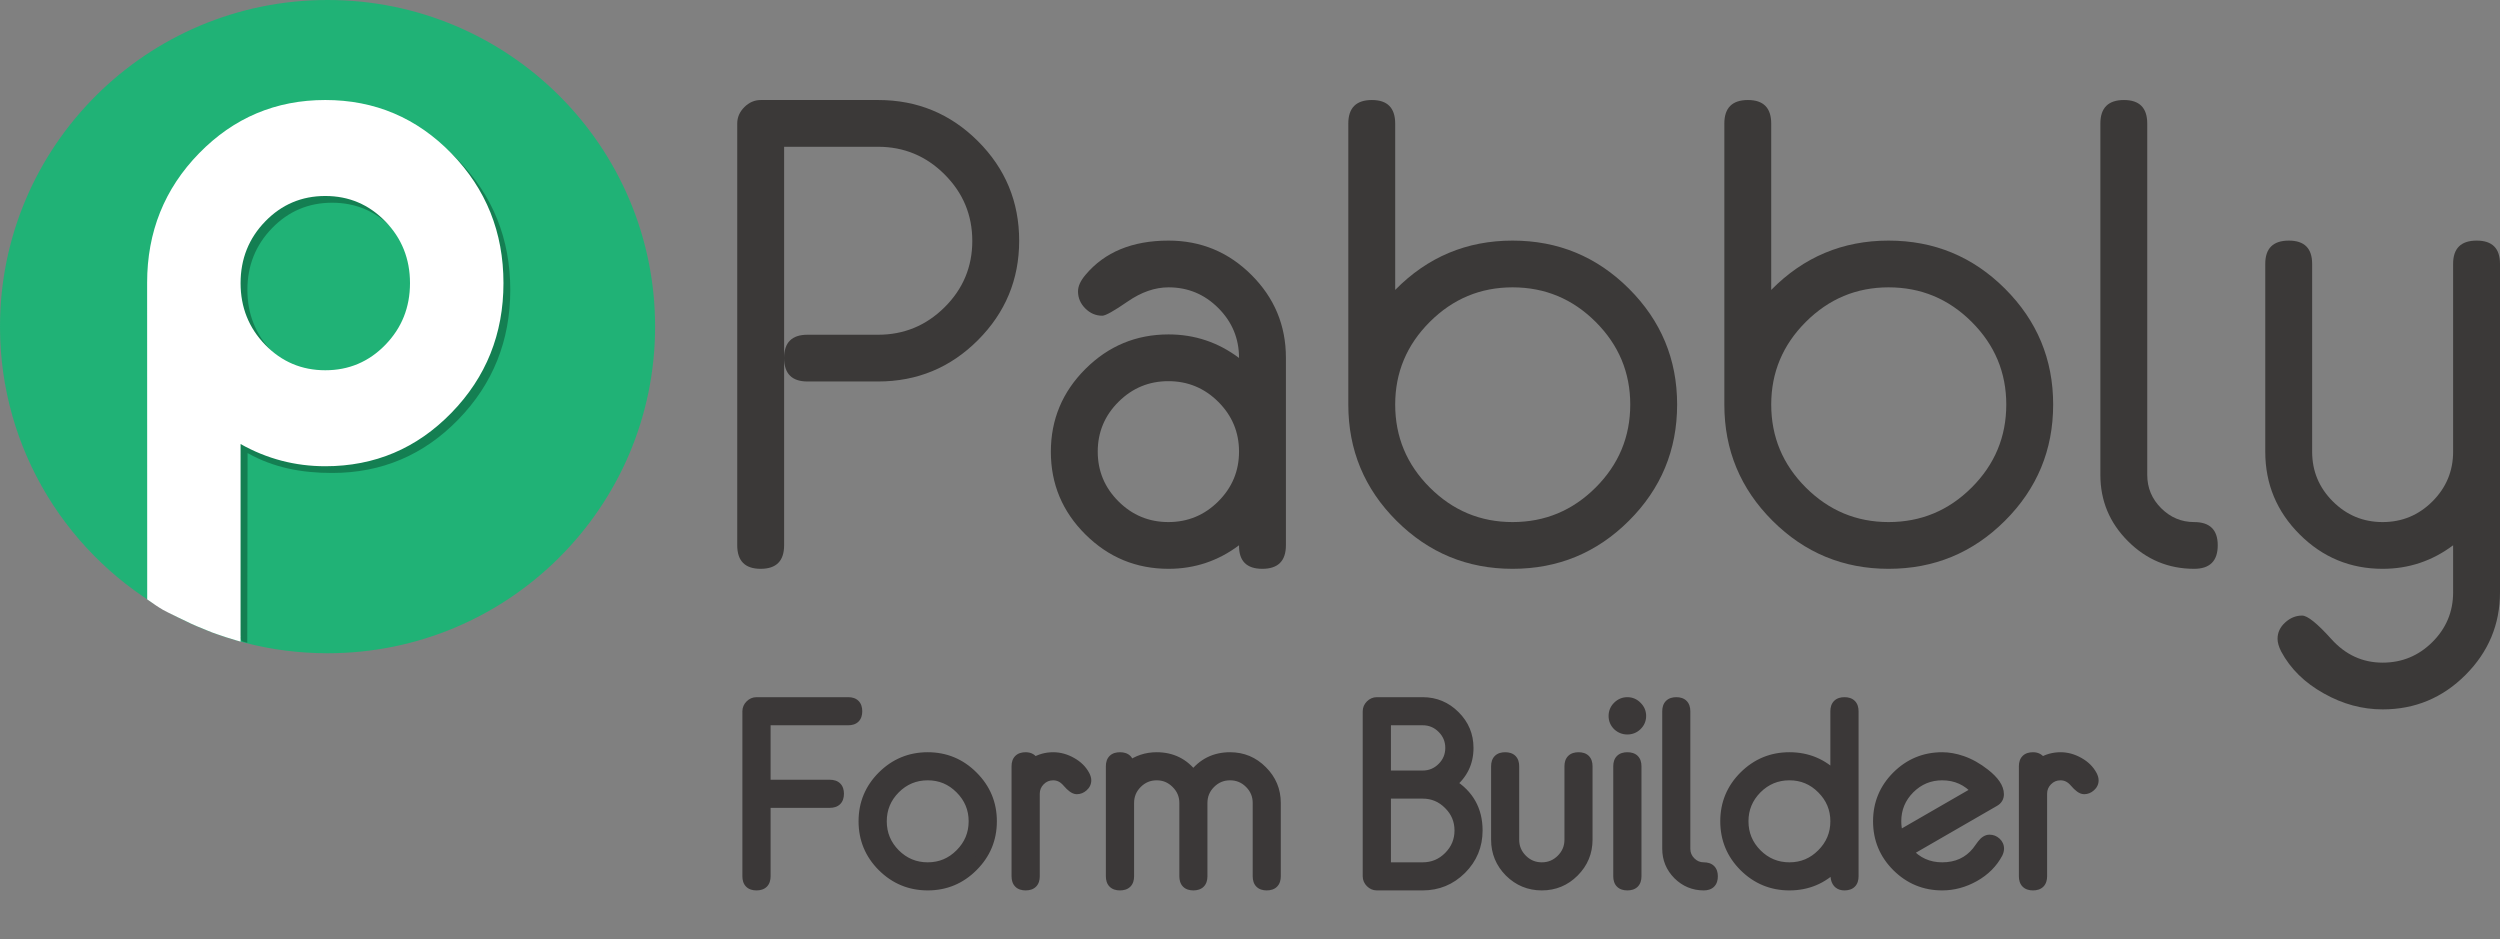 <svg xmlns="http://www.w3.org/2000/svg" width="511" height="192" viewBox="0 0 511 192" fill="none"><rect x="0" y="0" width="511" height="192" fill="#808080" stroke="none"/><path d="M133.903 66.762C133.903 103.635 103.927 133.524 66.952 133.524C55.358 133.524 44.453 130.587 34.945 125.416C14.126 114.095 0 92.074 0 66.762C0 29.891 29.975 0 66.951 0C103.927 0 133.903 29.891 133.903 66.762Z" fill="#20B276"></path><path d="M93.673 85.751C86.589 93.031 77.991 96.674 67.883 96.674C61.713 96.674 55.981 95.632 50.607 92.608L50.542 131.374L50.033 131.237L49.718 131.156L49.346 130.955L49.171 130.638L49.009 130.281L49.188 130.057L31.46 108.979L31.466 59.153C31.466 48.771 35.007 39.953 42.092 32.699C49.176 25.444 57.773 21.817 67.883 21.817C77.991 21.817 86.588 25.457 93.673 32.739C100.757 40.02 104.3 48.855 104.3 59.245C104.3 69.636 100.757 78.471 93.673 85.751ZM80.151 46.626C76.787 43.166 72.698 41.437 67.883 41.437C63.066 41.437 58.977 43.166 55.614 46.626C52.251 50.086 50.569 54.291 50.569 59.246C50.569 64.2 52.25 68.406 55.614 71.865C58.977 75.326 63.066 77.056 67.883 77.056C72.698 77.056 76.787 75.326 80.151 71.865C83.514 68.406 85.196 64.2 85.196 59.246C85.196 54.291 83.514 50.085 80.151 46.626Z" fill="#147F52"></path><path d="M92.28 84.375C85.195 91.656 76.599 95.298 66.49 95.298C60.32 95.298 54.55 93.785 49.176 90.76L49.171 131.145C49.171 131.145 47.863 130.786 46.161 130.238C45.741 130.103 45.318 129.958 44.873 129.802C44.662 129.727 44.559 129.683 44.342 129.621C43.785 129.461 43.079 129.152 42.535 128.941C40.708 128.231 39.227 127.555 39.191 127.538C39.155 127.521 33.923 125.033 33.333 124.665C32.805 124.336 32.335 124.078 31.932 123.789C31.803 123.698 31.705 123.632 31.583 123.548C30.625 122.891 30.089 122.514 30.089 122.514L30.073 57.778C30.073 47.395 33.615 38.578 40.7 31.324C47.784 24.068 56.38 20.442 66.49 20.442C76.599 20.442 85.196 24.082 92.28 31.363C99.364 38.644 102.908 47.48 102.908 57.87C102.907 68.259 99.364 77.094 92.28 84.375ZM78.758 45.249C75.394 41.789 71.305 40.06 66.489 40.06C61.673 40.06 57.584 41.789 54.221 45.249C50.857 48.709 49.176 52.915 49.176 57.87C49.176 62.824 50.857 67.029 54.221 70.489C57.584 73.95 61.673 75.68 66.489 75.68C71.304 75.68 75.394 73.95 78.758 70.489C82.121 67.029 83.803 62.824 83.803 57.87C83.803 52.915 82.121 48.709 78.758 45.249Z" fill="white"></path><path d="M150.69 111.452V25.258C150.69 23.984 151.175 22.863 152.145 21.895C153.113 20.928 154.236 20.444 155.515 20.444H179.505C187.479 20.444 194.276 23.249 199.893 28.857C205.51 34.465 208.319 41.25 208.319 49.211C208.319 57.128 205.506 63.901 199.882 69.532C194.256 75.162 187.451 77.976 179.466 77.976H165.038C161.862 77.976 160.273 76.374 160.273 73.166V111.455C160.273 114.663 158.676 116.266 155.482 116.266C152.287 116.266 150.69 114.662 150.69 111.452ZM160.273 73.166C160.273 70.003 161.862 68.421 165.04 68.421H179.472C184.767 68.421 189.303 66.548 193.076 62.801C196.85 59.054 198.737 54.535 198.737 49.244C198.737 43.955 196.85 39.425 193.076 35.655C189.303 31.886 184.767 30.001 179.472 30.001H160.273V73.166Z" fill="#3B3938"></path><path d="M262.84 111.45C262.84 114.661 261.232 116.266 258.016 116.266C254.8 116.266 253.214 114.663 253.258 111.455C248.984 114.663 244.181 116.266 238.851 116.266C232.242 116.266 226.58 113.927 221.866 109.248C217.151 104.569 214.794 98.934 214.794 92.343C214.794 85.753 217.151 80.108 221.866 75.407C226.58 70.706 232.242 68.355 238.851 68.355C244.181 68.355 248.984 69.959 253.258 73.166C253.258 69.195 251.847 65.796 249.029 62.971C246.208 60.146 242.816 58.733 238.851 58.733C236.075 58.733 233.288 59.701 230.491 61.633C227.692 63.567 225.964 64.533 225.303 64.533C223.981 64.533 222.825 64.037 221.833 63.044C220.842 62.052 220.346 60.893 220.346 59.569C220.346 58.511 220.852 57.386 221.866 56.194C225.788 51.517 231.449 49.178 238.851 49.178C245.46 49.178 251.11 51.521 255.803 56.204C260.495 60.887 262.841 66.528 262.841 73.125V111.45H262.84ZM253.258 92.311C253.258 88.348 251.844 84.957 249.018 82.139C246.192 79.321 242.791 77.911 238.818 77.911C234.843 77.911 231.443 79.321 228.617 82.139C225.791 84.957 224.378 88.348 224.378 92.311C224.378 96.274 225.791 99.665 228.617 102.483C231.443 105.301 234.844 106.71 238.818 106.71C242.791 106.71 246.192 105.301 249.018 102.483C251.844 99.665 253.258 96.274 253.258 92.311Z" fill="#3B3938"></path><path d="M342.806 82.689C342.806 91.969 339.524 99.884 332.959 106.438C326.393 112.991 318.463 116.267 309.167 116.267C299.915 116.267 292.006 112.992 285.441 106.441C278.876 99.89 275.594 91.977 275.594 82.7V25.258C275.594 22.05 277.202 20.444 280.419 20.444C283.591 20.444 285.177 22.051 285.177 25.264V59.261C291.786 52.539 299.782 49.178 309.167 49.178C318.463 49.178 326.393 52.454 332.959 59.007C339.524 65.561 342.806 73.454 342.806 82.689ZM333.223 82.689C333.223 76.134 330.865 70.504 326.152 65.795C321.437 61.088 315.776 58.733 309.167 58.733C302.602 58.733 296.963 61.088 292.249 65.795C287.534 70.504 285.177 76.134 285.177 82.689C285.177 89.288 287.534 94.942 292.249 99.65C296.963 104.358 302.602 106.711 309.167 106.711C315.776 106.711 321.437 104.358 326.152 99.65C330.865 94.942 333.223 89.288 333.223 82.689Z" fill="#3B3938"></path><path d="M419.667 82.689C419.667 91.969 416.384 99.884 409.82 106.438C403.254 112.991 395.324 116.267 386.028 116.267C376.776 116.267 368.867 112.992 362.302 106.441C355.737 99.89 352.455 91.977 352.455 82.7V25.258C352.455 22.05 354.063 20.444 357.28 20.444C360.452 20.444 362.037 22.051 362.037 25.264V59.261C368.646 52.539 376.643 49.178 386.027 49.178C395.324 49.178 403.254 52.454 409.82 59.007C416.384 65.561 419.667 73.454 419.667 82.689ZM410.084 82.689C410.084 76.134 407.726 70.504 403.012 65.795C398.298 61.088 392.637 58.733 386.028 58.733C379.462 58.733 373.823 61.088 369.11 65.795C364.395 70.504 362.038 76.134 362.038 82.689C362.038 89.288 364.395 94.942 369.11 99.65C373.823 104.358 379.463 106.711 386.028 106.711C392.637 106.711 398.298 104.358 403.012 99.65C407.727 94.942 410.084 89.288 410.084 82.689Z" fill="#3B3938"></path><path d="M453.306 111.455C453.306 114.663 451.697 116.266 448.482 116.266C443.237 116.266 438.733 114.387 434.966 110.627C431.2 106.869 429.316 102.351 429.316 97.075V25.258C429.316 22.05 430.924 20.444 434.14 20.444C437.313 20.444 438.898 22.05 438.898 25.259V97.082C438.898 99.719 439.845 101.984 441.74 103.875C443.634 105.765 445.881 106.711 448.481 106.711C451.697 106.711 453.306 108.292 453.306 111.455Z" fill="#3B3938"></path><path d="M511 121.061C511 127.612 508.654 133.239 503.961 137.944C499.269 142.646 493.618 145 487.009 145C482.867 145 478.881 143.922 475.048 141.771C471.082 139.573 468.151 136.696 466.258 133.137C465.773 132.17 465.531 131.314 465.531 130.568C465.531 129.292 466.048 128.184 467.084 127.24C468.119 126.294 469.275 125.823 470.554 125.823C471.654 125.823 473.648 127.426 476.535 130.634C479.42 133.84 482.912 135.444 487.01 135.444C490.975 135.444 494.368 134.037 497.187 131.227C500.006 128.414 501.417 125.032 501.417 121.078V111.456C497.143 114.664 492.341 116.267 487.01 116.267C480.401 116.267 474.751 113.925 470.058 109.242C465.365 104.559 463.02 98.918 463.02 92.321V53.929C463.02 50.762 464.627 49.179 467.844 49.179C471.016 49.179 472.602 50.762 472.602 53.929V92.328C472.602 96.287 474.012 99.674 476.832 102.489C479.651 105.305 483.044 106.711 487.009 106.711C490.974 106.711 494.367 105.305 497.187 102.489C500.006 99.674 501.417 96.287 501.417 92.328V53.929C501.417 50.762 503.024 49.179 506.241 49.179C509.413 49.179 510.999 50.761 510.999 53.927V121.061H511Z" fill="#3B3938"></path><path d="M175.245 145.387C175.245 146.626 174.626 147.245 173.387 147.245H156.51V160.381H169.619C170.875 160.381 171.503 161 171.503 162.239C171.503 163.495 170.875 164.123 169.619 164.123H156.51V179.116C156.51 180.372 155.882 181 154.626 181C153.37 181 152.742 180.372 152.742 179.116V145.387C152.742 144.888 152.931 144.449 153.31 144.071C153.688 143.692 154.127 143.503 154.626 143.503H173.387C174.626 143.503 175.245 144.131 175.245 145.387ZM202.76 167.865C202.76 171.495 201.469 174.591 198.889 177.155C196.325 179.718 193.237 181 189.624 181C186.011 181 182.915 179.718 180.334 177.155C177.77 174.591 176.489 171.495 176.489 167.865C176.489 164.252 177.77 161.163 180.334 158.6C182.915 156.037 186.011 154.755 189.624 154.755C193.237 154.755 196.325 156.037 198.889 158.6C201.469 161.163 202.76 164.252 202.76 167.865ZM198.992 167.865C198.992 165.301 198.072 163.099 196.231 161.258C194.407 159.417 192.205 158.497 189.624 158.497C187.044 158.497 184.833 159.417 182.992 161.258C181.168 163.099 180.256 165.301 180.256 167.865C180.256 170.445 181.168 172.656 182.992 174.497C184.833 176.338 187.044 177.258 189.624 177.258C192.205 177.258 194.407 176.338 196.231 174.497C198.072 172.656 198.992 170.445 198.992 167.865ZM222.058 159.503C222.058 160.002 221.852 160.432 221.439 160.794C221.043 161.155 220.596 161.335 220.097 161.335C219.598 161.335 218.944 160.862 218.136 159.916C217.327 158.97 216.372 158.497 215.271 158.497C214.239 158.497 213.353 158.867 212.613 159.606C211.89 160.346 211.529 161.224 211.529 162.239V179.116C211.529 180.372 210.901 181 209.645 181C208.389 181 207.761 180.372 207.761 179.116V156.613C207.761 155.374 208.389 154.755 209.645 154.755C210.488 154.755 211.065 155.116 211.374 155.839C212.561 155.116 213.86 154.755 215.271 154.755C216.561 154.755 217.817 155.099 219.039 155.787C220.278 156.475 221.189 157.378 221.774 158.497C221.964 158.875 222.058 159.211 222.058 159.503ZM260.794 179.116C260.794 180.372 260.166 181 258.91 181C257.671 181 257.052 180.372 257.052 179.116V164.123C257.052 162.574 256.501 161.249 255.4 160.148C254.299 159.047 252.974 158.497 251.426 158.497C249.878 158.497 248.553 159.047 247.452 160.148C246.351 161.249 245.8 162.574 245.8 164.123V179.116C245.8 180.372 245.172 181 243.916 181C242.678 181 242.058 180.372 242.058 179.116V164.123C242.058 162.574 241.499 161.249 240.381 160.148C239.28 159.047 237.964 158.497 236.432 158.497C234.884 158.497 233.559 159.047 232.458 160.148C231.357 161.249 230.807 162.574 230.807 164.123V179.116C230.807 180.372 230.179 181 228.923 181C227.667 181 227.039 180.372 227.039 179.116V156.613C227.039 155.374 227.667 154.755 228.923 154.755C230.179 154.755 230.807 155.374 230.807 156.613C232.458 155.374 234.333 154.755 236.432 154.755C239.546 154.755 242.041 156.002 243.916 158.497C245.791 156.002 248.295 154.755 251.426 154.755C254.007 154.755 256.209 155.675 258.032 157.516C259.873 159.34 260.794 161.542 260.794 164.123V179.116ZM302.042 169.748C302.042 172.862 300.941 175.52 298.739 177.723C296.537 179.908 293.887 181 290.79 181H281.423C280.924 181 280.485 180.811 280.107 180.432C279.728 180.054 279.539 179.615 279.539 179.116V145.387C279.539 144.888 279.728 144.449 280.107 144.071C280.485 143.692 280.924 143.503 281.423 143.503H290.79C293.371 143.503 295.582 144.424 297.423 146.265C299.264 148.088 300.184 150.29 300.184 152.871C300.184 155.847 299.014 158.282 296.674 160.174C300.253 162.376 302.042 165.568 302.042 169.748ZM296.416 152.871C296.416 151.323 295.866 149.998 294.765 148.897C293.664 147.796 292.339 147.245 290.79 147.245H283.307V158.497H290.79C292.339 158.497 293.664 157.946 294.765 156.845C295.866 155.744 296.416 154.419 296.416 152.871ZM298.3 169.748C298.3 167.684 297.56 165.92 296.081 164.458C294.618 162.978 292.855 162.239 290.79 162.239H283.307V177.258H290.79C292.855 177.258 294.618 176.527 296.081 175.065C297.56 173.585 298.3 171.813 298.3 169.748ZM324.516 171.632C324.516 174.213 323.596 176.424 321.755 178.265C319.931 180.088 317.729 181 315.148 181C312.568 181 310.357 180.088 308.516 178.265C306.692 176.424 305.781 174.213 305.781 171.632V156.613C305.781 155.374 306.409 154.755 307.664 154.755C308.903 154.755 309.523 155.374 309.523 156.613V171.632C309.523 173.181 310.073 174.505 311.174 175.606C312.275 176.708 313.6 177.258 315.148 177.258C316.697 177.258 318.021 176.708 319.123 175.606C320.224 174.505 320.774 173.181 320.774 171.632V156.613C320.774 155.374 321.402 154.755 322.658 154.755C323.897 154.755 324.516 155.374 324.516 156.613V171.632ZM335.472 146.342C335.472 147.116 335.188 147.778 334.621 148.329C334.07 148.862 333.408 149.129 332.634 149.129C331.859 149.129 331.188 148.862 330.621 148.329C330.07 147.778 329.795 147.116 329.795 146.342C329.795 145.568 330.07 144.905 330.621 144.355C331.188 143.787 331.859 143.503 332.634 143.503C333.408 143.503 334.07 143.787 334.621 144.355C335.188 144.905 335.472 145.568 335.472 146.342ZM334.517 156.613V179.116C334.517 180.372 333.89 181 332.634 181C331.378 181 330.75 180.372 330.75 179.116V156.613C330.75 155.374 331.378 154.755 332.634 154.755C333.89 154.755 334.517 155.374 334.517 156.613ZM350.129 179.116C350.129 180.372 349.501 181 348.245 181C346.198 181 344.434 180.269 342.955 178.806C341.492 177.327 340.761 175.555 340.761 173.49V145.387C340.761 144.131 341.389 143.503 342.645 143.503C343.884 143.503 344.503 144.131 344.503 145.387V173.49C344.503 174.523 344.873 175.409 345.613 176.148C346.352 176.888 347.23 177.258 348.245 177.258C349.501 177.258 350.129 177.877 350.129 179.116ZM378.892 179.116C378.892 180.372 378.265 181 377.009 181C376.045 181 375.452 180.535 375.228 179.606C375.142 179.245 375.108 178.394 375.125 177.052C372.561 179.684 369.439 181 365.757 181C362.144 181 359.047 179.718 356.467 177.155C353.903 174.591 352.622 171.495 352.622 167.865C352.622 164.252 353.903 161.163 356.467 158.6C359.047 156.037 362.144 154.755 365.757 154.755C369.439 154.755 372.561 156.062 375.125 158.677V145.387C375.125 144.131 375.753 143.503 377.009 143.503C378.265 143.503 378.892 144.131 378.892 145.387V179.116ZM375.125 167.865C375.125 165.301 374.204 163.099 372.363 161.258C370.54 159.417 368.338 158.497 365.757 158.497C363.176 158.497 360.966 159.417 359.125 161.258C357.301 163.099 356.389 165.301 356.389 167.865C356.389 170.445 357.301 172.656 359.125 174.497C360.966 176.338 363.176 177.258 365.757 177.258C368.338 177.258 370.54 176.338 372.363 174.497C374.204 172.656 375.125 170.445 375.125 167.865ZM408.626 173.465C408.626 173.757 408.54 174.084 408.368 174.445C407.319 176.424 405.727 178.015 403.594 179.219C401.478 180.406 399.276 181 396.987 181C393.375 181 390.278 179.718 387.697 177.155C385.134 174.591 383.852 171.495 383.852 167.865C383.852 164.252 385.134 161.163 387.697 158.6C390.278 156.037 393.375 154.755 396.987 154.755C398.278 154.755 399.628 154.996 401.039 155.477C402.639 156.028 404.205 156.905 405.736 158.11C407.646 159.606 408.6 161.017 408.6 162.342C408.6 163.013 408.291 163.52 407.671 163.865L389.968 174.084C391.826 176.2 394.166 177.258 396.987 177.258C399.947 177.258 402.304 176.183 404.058 174.032C404.282 173.705 404.635 173.224 405.117 172.587C405.615 171.933 406.132 171.606 406.665 171.606C407.181 171.606 407.637 171.787 408.033 172.148C408.428 172.51 408.626 172.948 408.626 173.465ZM404.007 161.671C402.132 159.555 399.792 158.497 396.987 158.497C394.407 158.497 392.196 159.417 390.355 161.258C388.532 163.099 387.62 165.301 387.62 167.865C387.62 168.897 387.775 169.895 388.084 170.858L404.007 161.671ZM427.957 159.503C427.957 160.002 427.75 160.432 427.337 160.794C426.942 161.155 426.494 161.335 425.995 161.335C425.496 161.335 424.843 160.862 424.034 159.916C423.225 158.97 422.271 158.497 421.17 158.497C420.137 158.497 419.251 158.867 418.512 159.606C417.789 160.346 417.428 161.224 417.428 162.239V179.116C417.428 180.372 416.8 181 415.544 181C414.288 181 413.66 180.372 413.66 179.116V156.613C413.66 155.374 414.288 154.755 415.544 154.755C416.387 154.755 416.963 155.116 417.273 155.839C418.46 155.116 419.759 154.755 421.17 154.755C422.46 154.755 423.716 155.099 424.937 155.787C426.176 156.475 427.088 157.378 427.673 158.497C427.862 158.875 427.957 159.211 427.957 159.503Z" fill="#3B3838"></path><path d="M156.51 147.245V146.245H155.51V147.245H156.51ZM156.51 160.381H155.51V161.381H156.51V160.381ZM156.51 164.123V163.123H155.51V164.123H156.51ZM174.245 145.387C174.245 145.852 174.13 146.018 174.074 146.074C174.018 146.13 173.852 146.245 173.387 146.245V148.245C174.161 148.245 174.924 148.051 175.488 147.488C176.051 146.924 176.245 146.161 176.245 145.387H174.245ZM173.387 146.245H156.51V148.245H173.387V146.245ZM155.51 147.245V160.381H157.51V147.245H155.51ZM156.51 161.381H169.619V159.381H156.51V161.381ZM169.619 161.381C170.097 161.381 170.27 161.498 170.33 161.557C170.387 161.614 170.503 161.777 170.503 162.239H172.503C172.503 161.462 172.305 160.696 171.734 160.133C171.166 159.573 170.398 159.381 169.619 159.381V161.381ZM170.503 162.239C170.503 162.713 170.385 162.884 170.325 162.945C170.265 163.005 170.093 163.123 169.619 163.123V165.123C170.401 165.123 171.172 164.926 171.739 164.359C172.307 163.791 172.503 163.021 172.503 162.239H170.503ZM169.619 163.123H156.51V165.123H169.619V163.123ZM155.51 164.123V179.116H157.51V164.123H155.51ZM155.51 179.116C155.51 179.59 155.392 179.762 155.332 179.822C155.271 179.882 155.1 180 154.626 180V182C155.408 182 156.178 181.804 156.746 181.236C157.313 180.668 157.51 179.898 157.51 179.116H155.51ZM154.626 180C154.152 180 153.98 179.882 153.92 179.822C153.86 179.762 153.742 179.59 153.742 179.116H151.742C151.742 179.898 151.938 180.668 152.506 181.236C153.073 181.804 153.844 182 154.626 182V180ZM153.742 179.116V145.387H151.742V179.116H153.742ZM153.742 145.387C153.742 145.174 153.811 144.984 154.017 144.778L152.603 143.364C152.052 143.915 151.742 144.602 151.742 145.387H153.742ZM154.017 144.778C154.223 144.572 154.413 144.503 154.626 144.503V142.503C153.841 142.503 153.153 142.813 152.603 143.364L154.017 144.778ZM154.626 144.503H173.387V142.503H154.626V144.503ZM173.387 144.503C173.849 144.503 174.012 144.619 174.069 144.676C174.128 144.736 174.245 144.91 174.245 145.387H176.245C176.245 144.608 176.053 143.84 175.493 143.272C174.93 142.701 174.164 142.503 173.387 142.503V144.503ZM198.889 177.155L198.184 176.445L198.182 176.448L198.889 177.155ZM180.334 177.155L179.627 177.862L179.629 177.864L180.334 177.155ZM180.334 158.6L179.629 157.891L179.627 157.893L180.334 158.6ZM198.889 158.6L198.182 159.307L198.184 159.309L198.889 158.6ZM196.231 161.258L195.52 161.962L195.524 161.965L196.231 161.258ZM182.992 161.258L182.285 160.551L182.282 160.554L182.992 161.258ZM182.992 174.497L182.282 175.201L182.285 175.204L182.992 174.497ZM196.231 174.497L195.524 173.79L195.52 173.793L196.231 174.497ZM201.76 167.865C201.76 171.228 200.576 174.069 198.184 176.445L199.593 177.864C202.363 175.114 203.76 171.762 203.76 167.865H201.76ZM198.182 176.448C195.805 178.824 192.971 180 189.624 180V182C193.503 182 196.846 180.612 199.596 177.862L198.182 176.448ZM189.624 180C186.277 180 183.433 178.824 181.039 176.445L179.629 177.864C182.396 180.612 185.745 182 189.624 182V180ZM181.041 176.448C178.665 174.072 177.489 171.23 177.489 167.865H175.489C175.489 171.759 176.876 175.111 179.627 177.862L181.041 176.448ZM177.489 167.865C177.489 164.518 178.664 161.684 181.041 159.307L179.627 157.893C176.877 160.643 175.489 163.985 175.489 167.865H177.489ZM181.039 159.309C183.433 156.931 186.277 155.755 189.624 155.755V153.755C185.745 153.755 182.396 155.142 179.629 157.891L181.039 159.309ZM189.624 155.755C192.971 155.755 195.805 156.93 198.182 159.307L199.596 157.893C196.846 155.143 193.503 153.755 189.624 153.755V155.755ZM198.184 159.309C200.577 161.687 201.76 164.52 201.76 167.865H203.76C203.76 163.983 202.362 160.64 199.593 157.891L198.184 159.309ZM199.992 167.865C199.992 165.031 198.963 162.576 196.938 160.551L195.524 161.965C197.18 163.622 197.992 165.571 197.992 167.865H199.992ZM196.941 160.554C194.93 158.525 192.473 157.497 189.624 157.497V159.497C191.937 159.497 193.884 160.31 195.52 161.962L196.941 160.554ZM189.624 157.497C186.776 157.497 184.311 158.524 182.285 160.551L183.699 161.965C185.354 160.31 187.311 159.497 189.624 159.497V157.497ZM182.282 160.554C180.275 162.58 179.256 165.034 179.256 167.865H181.256C181.256 165.568 182.062 163.618 183.702 161.962L182.282 160.554ZM179.256 167.865C179.256 170.71 180.273 173.173 182.282 175.201L183.702 173.793C182.063 172.139 181.256 170.18 181.256 167.865H179.256ZM182.285 175.204C184.311 177.23 186.776 178.258 189.624 178.258V176.258C187.311 176.258 185.354 175.445 183.699 173.79L182.285 175.204ZM189.624 178.258C192.473 178.258 194.93 177.23 196.941 175.201L195.52 173.793C193.884 175.445 191.937 176.258 189.624 176.258V178.258ZM196.938 175.204C198.964 173.177 199.992 170.713 199.992 167.865H197.992C197.992 170.177 197.179 172.134 195.524 173.79L196.938 175.204ZM221.439 160.794L220.78 160.041L220.772 160.048L220.765 160.055L221.439 160.794ZM212.613 159.606L211.906 158.899L211.898 158.908L212.613 159.606ZM211.374 155.839L210.455 156.233L210.909 157.292L211.894 156.693L211.374 155.839ZM219.039 155.787L218.548 156.658L218.553 156.661L219.039 155.787ZM221.774 158.497L222.669 158.05L222.665 158.041L222.66 158.033L221.774 158.497ZM221.058 159.503C221.058 159.683 221.001 159.848 220.78 160.041L222.097 161.546C222.703 161.016 223.058 160.321 223.058 159.503H221.058ZM220.765 160.055C220.538 160.262 220.327 160.335 220.097 160.335V162.335C220.865 162.335 221.548 162.048 222.113 161.532L220.765 160.055ZM220.097 160.335C220.152 160.335 220.072 160.354 219.819 160.171C219.581 159.998 219.273 159.708 218.896 159.266L217.375 160.566C217.807 161.07 218.23 161.49 218.646 161.791C219.047 162.081 219.543 162.335 220.097 162.335V160.335ZM218.896 159.266C217.925 158.13 216.705 157.497 215.271 157.497V159.497C216.04 159.497 216.729 159.809 217.375 160.566L218.896 159.266ZM215.271 157.497C213.97 157.497 212.83 157.975 211.906 158.899L213.32 160.314C213.875 159.758 214.508 159.497 215.271 159.497V157.497ZM211.898 158.908C210.996 159.83 210.529 160.957 210.529 162.239H212.529C212.529 161.49 212.785 160.862 213.328 160.305L211.898 158.908ZM210.529 162.239V179.116H212.529V162.239H210.529ZM210.529 179.116C210.529 179.59 210.411 179.762 210.351 179.822C210.291 179.882 210.119 180 209.645 180V182C210.427 182 211.198 181.804 211.765 181.236C212.333 180.668 212.529 179.898 212.529 179.116H210.529ZM209.645 180C209.172 180 209 179.882 208.94 179.822C208.879 179.762 208.761 179.59 208.761 179.116H206.761C206.761 179.898 206.958 180.668 207.525 181.236C208.093 181.804 208.863 182 209.645 182V180ZM208.761 179.116V156.613H206.761V179.116H208.761ZM208.761 156.613C208.761 156.151 208.877 155.988 208.935 155.931C208.994 155.872 209.168 155.755 209.645 155.755V153.755C208.867 153.755 208.098 153.947 207.53 154.507C206.96 155.07 206.761 155.836 206.761 156.613H208.761ZM209.645 155.755C209.924 155.755 210.084 155.814 210.179 155.873C210.269 155.929 210.368 156.028 210.455 156.233L212.294 155.445C212.071 154.926 211.727 154.483 211.241 154.179C210.759 153.877 210.21 153.755 209.645 153.755V155.755ZM211.894 156.693C212.922 156.067 214.041 155.755 215.271 155.755V153.755C213.68 153.755 212.201 154.165 210.854 154.985L211.894 156.693ZM215.271 155.755C216.375 155.755 217.463 156.047 218.548 156.658L219.53 154.916C218.172 154.151 216.748 153.755 215.271 153.755V155.755ZM218.553 156.661C219.643 157.267 220.405 158.036 220.888 158.96L222.66 158.033C221.974 156.721 220.912 155.684 219.525 154.913L218.553 156.661ZM220.88 158.944C221.029 159.241 221.058 159.42 221.058 159.503H223.058C223.058 159.002 222.899 158.509 222.669 158.05L220.88 158.944ZM255.4 160.148L256.107 159.441L256.107 159.441L255.4 160.148ZM240.381 160.148L239.674 160.856L239.679 160.861L240.381 160.148ZM232.458 160.148L233.165 160.855L233.165 160.855L232.458 160.148ZM230.807 156.613H229.807V158.613L231.407 157.413L230.807 156.613ZM243.916 158.497L243.117 159.098L243.916 160.161L244.716 159.098L243.916 158.497ZM258.032 157.516L257.322 158.22L257.329 158.227L258.032 157.516ZM259.794 179.116C259.794 179.59 259.676 179.762 259.616 179.822C259.555 179.882 259.384 180 258.91 180V182C259.692 182 260.462 181.804 261.03 181.236C261.597 180.668 261.794 179.898 261.794 179.116H259.794ZM258.91 180C258.448 180 258.285 179.884 258.228 179.827C258.169 179.767 258.052 179.593 258.052 179.116H256.052C256.052 179.895 256.244 180.663 256.804 181.231C257.367 181.802 258.133 182 258.91 182V180ZM258.052 179.116V164.123H256.052V179.116H258.052ZM258.052 164.123C258.052 162.307 257.395 160.729 256.107 159.441L254.693 160.855C255.608 161.77 256.052 162.841 256.052 164.123H258.052ZM256.107 159.441C254.82 158.154 253.241 157.497 251.426 157.497V159.497C252.707 159.497 253.778 159.941 254.693 160.855L256.107 159.441ZM251.426 157.497C249.611 157.497 248.032 158.154 246.745 159.441L248.159 160.855C249.074 159.941 250.144 159.497 251.426 159.497V157.497ZM246.745 159.441C245.457 160.729 244.8 162.307 244.8 164.123H246.8C246.8 162.841 247.244 161.77 248.159 160.855L246.745 159.441ZM244.8 164.123V179.116H246.8V164.123H244.8ZM244.8 179.116C244.8 179.59 244.682 179.762 244.622 179.822C244.562 179.882 244.39 180 243.916 180V182C244.698 182 245.469 181.804 246.036 181.236C246.604 180.668 246.8 179.898 246.8 179.116H244.8ZM243.916 180C243.455 180 243.291 179.884 243.235 179.827C243.176 179.767 243.058 179.593 243.058 179.116H241.058C241.058 179.895 241.25 180.663 241.811 181.231C242.374 181.802 243.139 182 243.916 182V180ZM243.058 179.116V164.123H241.058V179.116H243.058ZM243.058 164.123C243.058 162.302 242.389 160.722 241.082 159.436L239.679 160.861C240.609 161.777 241.058 162.846 241.058 164.123H243.058ZM241.088 159.441C239.803 158.156 238.234 157.497 236.432 157.497V159.497C237.693 159.497 238.757 159.938 239.674 160.855L241.088 159.441ZM236.432 157.497C234.617 157.497 233.038 158.154 231.751 159.441L233.165 160.855C234.08 159.941 235.151 159.497 236.432 159.497V157.497ZM231.751 159.441C230.464 160.729 229.807 162.307 229.807 164.123H231.807C231.807 162.841 232.251 161.77 233.165 160.855L231.751 159.441ZM229.807 164.123V179.116H231.807V164.123H229.807ZM229.807 179.116C229.807 179.59 229.689 179.762 229.628 179.822C229.568 179.882 229.396 180 228.923 180V182C229.705 182 230.475 181.804 231.043 181.236C231.61 180.668 231.807 179.898 231.807 179.116H229.807ZM228.923 180C228.449 180 228.277 179.882 228.217 179.822C228.157 179.762 228.039 179.59 228.039 179.116H226.039C226.039 179.898 226.235 180.668 226.803 181.236C227.37 181.804 228.141 182 228.923 182V180ZM228.039 179.116V156.613H226.039V179.116H228.039ZM228.039 156.613C228.039 156.151 228.155 155.988 228.212 155.931C228.272 155.872 228.445 155.755 228.923 155.755V153.755C228.144 153.755 227.376 153.947 226.808 154.507C226.237 155.07 226.039 155.836 226.039 156.613H228.039ZM228.923 155.755C229.4 155.755 229.574 155.872 229.633 155.931C229.691 155.988 229.807 156.151 229.807 156.613H231.807C231.807 155.836 231.608 155.07 231.038 154.507C230.47 153.947 229.701 153.755 228.923 153.755V155.755ZM231.407 157.413C232.882 156.306 234.546 155.755 236.432 155.755V153.755C234.121 153.755 232.034 154.442 230.207 155.813L231.407 157.413ZM236.432 155.755C239.231 155.755 241.43 156.854 243.117 159.098L244.716 157.896C242.652 155.151 239.862 153.755 236.432 153.755V155.755ZM244.716 159.098C246.401 156.855 248.608 155.755 251.426 155.755V153.755C247.982 153.755 245.182 155.149 243.117 157.896L244.716 159.098ZM251.426 155.755C253.738 155.755 255.685 156.568 257.322 158.22L258.743 156.812C256.732 154.783 254.275 153.755 251.426 153.755V155.755ZM257.329 158.227C258.981 159.863 259.794 161.81 259.794 164.123H261.794C261.794 161.274 260.766 158.816 258.736 156.806L257.329 158.227ZM259.794 164.123V179.116H261.794V164.123H259.794ZM298.739 177.723L299.443 178.432L299.446 178.43L298.739 177.723ZM297.423 146.265L296.716 146.972L296.719 146.975L297.423 146.265ZM296.674 160.174L296.045 159.397L294.947 160.285L296.15 161.026L296.674 160.174ZM294.765 148.897L295.472 148.19L295.472 148.19L294.765 148.897ZM283.307 147.245V146.245H282.307V147.245H283.307ZM283.307 158.497H282.307V159.497H283.307V158.497ZM296.081 164.458L295.369 165.161L295.378 165.169L296.081 164.458ZM283.307 162.239V161.239H282.307V162.239H283.307ZM283.307 177.258H282.307V178.258H283.307V177.258ZM296.081 175.065L295.374 174.357L296.081 175.065ZM301.042 169.748C301.042 172.597 300.046 175.001 298.032 177.015L299.446 178.43C301.836 176.04 303.042 173.128 303.042 169.748H301.042ZM298.034 177.013C296.019 179.012 293.623 180 290.79 180V182C294.152 182 297.054 180.803 299.443 178.432L298.034 177.013ZM290.79 180H281.423V182H290.79V180ZM281.423 180C281.21 180 281.02 179.931 280.814 179.725L279.399 181.139C279.95 181.69 280.638 182 281.423 182V180ZM280.814 179.725C280.608 179.519 280.539 179.329 280.539 179.116H278.539C278.539 179.901 278.849 180.588 279.399 181.139L280.814 179.725ZM280.539 179.116V145.387H278.539V179.116H280.539ZM280.539 145.387C280.539 145.174 280.608 144.984 280.814 144.778L279.399 143.364C278.849 143.915 278.539 144.602 278.539 145.387H280.539ZM280.814 144.778C281.02 144.572 281.21 144.503 281.423 144.503V142.503C280.638 142.503 279.95 142.813 279.399 143.364L280.814 144.778ZM281.423 144.503H290.79V142.503H281.423V144.503ZM290.79 144.503C293.103 144.503 295.06 145.316 296.716 146.972L298.13 145.557C296.103 143.531 293.639 142.503 290.79 142.503V144.503ZM296.719 146.975C298.371 148.612 299.184 150.558 299.184 152.871H301.184C301.184 150.022 300.156 147.565 298.126 145.554L296.719 146.975ZM299.184 152.871C299.184 155.542 298.154 157.692 296.045 159.397L297.303 160.952C299.875 158.872 301.184 156.153 301.184 152.871H299.184ZM296.15 161.026C299.435 163.047 301.042 165.917 301.042 169.748H303.042C303.042 165.218 301.071 161.706 297.198 159.323L296.15 161.026ZM297.416 152.871C297.416 151.056 296.759 149.477 295.472 148.19L294.058 149.604C294.972 150.519 295.416 151.589 295.416 152.871H297.416ZM295.472 148.19C294.184 146.902 292.606 146.245 290.79 146.245V148.245C292.072 148.245 293.143 148.689 294.058 149.604L295.472 148.19ZM290.79 146.245H283.307V148.245H290.79V146.245ZM282.307 147.245V158.497H284.307V147.245H282.307ZM283.307 159.497H290.79V157.497H283.307V159.497ZM290.79 159.497C292.606 159.497 294.184 158.84 295.472 157.552L294.058 156.138C293.143 157.053 292.072 157.497 290.79 157.497V159.497ZM295.472 157.552C296.759 156.265 297.416 154.686 297.416 152.871H295.416C295.416 154.152 294.972 155.223 294.058 156.138L295.472 157.552ZM299.3 169.748C299.3 167.414 298.452 165.395 296.784 163.747L295.378 165.169C296.669 166.445 297.3 167.953 297.3 169.748H299.3ZM296.792 163.755C295.143 162.087 293.124 161.239 290.79 161.239V163.239C292.585 163.239 294.093 163.87 295.37 165.161L296.792 163.755ZM290.79 161.239H283.307V163.239H290.79V161.239ZM282.307 162.239V177.258H284.307V162.239H282.307ZM283.307 178.258H290.79V176.258H283.307V178.258ZM290.79 178.258C293.121 178.258 295.138 177.421 296.788 175.772L295.374 174.357C294.098 175.633 292.589 176.258 290.79 176.258V178.258ZM296.788 175.772C298.452 174.107 299.3 172.082 299.3 169.748H297.3C297.3 171.544 296.669 173.063 295.374 174.357L296.788 175.772ZM321.755 178.265L322.462 178.972L322.462 178.972L321.755 178.265ZM308.516 178.265L307.806 178.968L307.812 178.975L308.516 178.265ZM311.174 175.606L310.467 176.314L310.467 176.314L311.174 175.606ZM319.123 175.606L318.415 174.899L318.415 174.899L319.123 175.606ZM323.516 171.632C323.516 173.945 322.703 175.902 321.048 177.557L322.462 178.972C324.488 176.945 325.516 174.481 325.516 171.632H323.516ZM321.048 177.557C319.412 179.193 317.464 180 315.148 180V182C317.994 182 320.451 180.983 322.462 178.972L321.048 177.557ZM315.148 180C312.832 180 310.874 179.193 309.22 177.554L307.812 178.975C309.84 180.983 312.303 182 315.148 182V180ZM309.226 177.561C307.587 175.906 306.781 173.948 306.781 171.632H304.781C304.781 174.478 305.797 176.941 307.806 178.968L309.226 177.561ZM306.781 171.632V156.613H304.781V171.632H306.781ZM306.781 156.613C306.781 156.151 306.896 155.988 306.954 155.931C307.014 155.872 307.187 155.755 307.664 155.755V153.755C306.886 153.755 306.117 153.947 305.549 154.507C304.979 155.07 304.781 155.836 304.781 156.613H306.781ZM307.664 155.755C308.13 155.755 308.295 155.87 308.351 155.926C308.407 155.982 308.523 156.148 308.523 156.613H310.523C310.523 155.839 310.328 155.076 309.765 154.512C309.202 153.949 308.438 153.755 307.664 153.755V155.755ZM308.523 156.613V171.632H310.523V156.613H308.523ZM308.523 171.632C308.523 173.448 309.18 175.026 310.467 176.314L311.881 174.899C310.966 173.985 310.523 172.914 310.523 171.632H308.523ZM310.467 176.314C311.754 177.601 313.333 178.258 315.148 178.258V176.258C313.867 176.258 312.796 175.814 311.881 174.899L310.467 176.314ZM315.148 178.258C316.964 178.258 318.542 177.601 319.83 176.314L318.415 174.899C317.501 175.814 316.43 176.258 315.148 176.258V178.258ZM319.83 176.314C321.117 175.026 321.774 173.448 321.774 171.632H319.774C319.774 172.914 319.33 173.985 318.415 174.899L319.83 176.314ZM321.774 171.632V156.613H319.774V171.632H321.774ZM321.774 156.613C321.774 156.151 321.89 155.988 321.947 155.931C322.007 155.872 322.181 155.755 322.658 155.755V153.755C321.879 153.755 321.111 153.947 320.543 154.507C319.972 155.07 319.774 155.836 319.774 156.613H321.774ZM322.658 155.755C323.123 155.755 323.288 155.87 323.344 155.926C323.4 155.982 323.516 156.148 323.516 156.613H325.516C325.516 155.839 325.322 155.076 324.759 154.512C324.195 153.949 323.431 153.755 322.658 153.755V155.755ZM323.516 156.613V171.632H325.516V156.613H323.516ZM334.621 148.329L335.317 149.047L335.317 149.047L334.621 148.329ZM330.621 148.329L329.914 149.036L329.925 149.047L329.936 149.058L330.621 148.329ZM330.621 144.355L329.914 143.648L329.914 143.648L330.621 144.355ZM334.621 144.355L333.903 145.051L333.914 145.062L333.925 145.073L334.621 144.355ZM334.472 146.342C334.472 146.839 334.303 147.244 333.925 147.611L335.317 149.047C336.074 148.313 336.472 147.393 336.472 146.342H334.472ZM333.925 147.611C333.563 147.961 333.151 148.129 332.634 148.129V150.129C333.665 150.129 334.577 149.763 335.317 149.047L333.925 147.611ZM332.634 148.129C332.116 148.129 331.689 147.961 331.305 147.6L329.936 149.058C330.688 149.764 331.603 150.129 332.634 150.129V148.129ZM331.328 147.622C330.964 147.258 330.795 146.849 330.795 146.342H328.795C328.795 147.383 329.177 148.299 329.914 149.036L331.328 147.622ZM330.795 146.342C330.795 145.835 330.964 145.426 331.328 145.062L329.914 143.648C329.177 144.385 328.795 145.301 328.795 146.342H330.795ZM331.328 145.062C331.716 144.674 332.135 144.503 332.634 144.503V142.503C331.583 142.503 330.661 142.9 329.914 143.648L331.328 145.062ZM332.634 144.503C333.131 144.503 333.536 144.673 333.903 145.051L335.339 143.659C334.604 142.901 333.685 142.503 332.634 142.503V144.503ZM333.925 145.073C334.303 145.439 334.472 145.845 334.472 146.342H336.472C336.472 145.291 336.074 144.371 335.317 143.637L333.925 145.073ZM333.517 156.613V179.116H335.517V156.613H333.517ZM333.517 179.116C333.517 179.59 333.4 179.762 333.339 179.822C333.279 179.882 333.107 180 332.634 180V182C333.416 182 334.186 181.804 334.754 181.236C335.321 180.668 335.517 179.898 335.517 179.116H333.517ZM332.634 180C332.16 180 331.988 179.882 331.928 179.822C331.868 179.762 331.75 179.59 331.75 179.116H329.75C329.75 179.898 329.946 180.668 330.514 181.236C331.081 181.804 331.852 182 332.634 182V180ZM331.75 179.116V156.613H329.75V179.116H331.75ZM331.75 156.613C331.75 156.151 331.866 155.988 331.923 155.931C331.983 155.872 332.156 155.755 332.634 155.755V153.755C331.855 153.755 331.087 153.947 330.519 154.507C329.948 155.07 329.75 155.836 329.75 156.613H331.75ZM332.634 155.755C333.111 155.755 333.284 155.872 333.344 155.931C333.402 155.988 333.517 156.151 333.517 156.613H335.517C335.517 155.836 335.319 155.07 334.749 154.507C334.181 153.947 333.412 153.755 332.634 153.755V155.755ZM342.955 178.806L342.243 179.509L342.252 179.518L342.955 178.806ZM349.129 179.116C349.129 179.59 349.011 179.762 348.951 179.822C348.89 179.882 348.719 180 348.245 180V182C349.027 182 349.797 181.804 350.365 181.236C350.933 180.668 351.129 179.898 351.129 179.116H349.129ZM348.245 180C346.466 180 344.953 179.376 343.658 178.095L342.252 179.518C343.915 181.162 345.93 182 348.245 182V180ZM343.666 178.103C342.387 176.81 341.761 175.289 341.761 173.49H339.761C339.761 175.82 340.598 177.844 342.243 179.509L343.666 178.103ZM341.761 173.49V145.387H339.761V173.49H341.761ZM341.761 145.387C341.761 144.913 341.879 144.742 341.939 144.681C341.999 144.621 342.171 144.503 342.645 144.503V142.503C341.863 142.503 341.093 142.699 340.525 143.267C339.957 143.835 339.761 144.605 339.761 145.387H341.761ZM342.645 144.503C343.107 144.503 343.27 144.619 343.326 144.676C343.386 144.736 343.503 144.91 343.503 145.387H345.503C345.503 144.608 345.311 143.84 344.75 143.272C344.188 142.701 343.422 142.503 342.645 142.503V144.503ZM343.503 145.387V173.49H345.503V145.387H343.503ZM343.503 173.49C343.503 174.792 343.981 175.931 344.906 176.855L346.32 175.441C345.765 174.886 345.503 174.253 345.503 173.49H343.503ZM344.906 176.855C345.826 177.776 346.956 178.258 348.245 178.258V176.258C347.504 176.258 346.878 176 346.32 175.441L344.906 176.855ZM348.245 178.258C348.722 178.258 348.896 178.376 348.956 178.435C349.013 178.491 349.129 178.654 349.129 179.116H351.129C351.129 178.339 350.931 177.573 350.36 177.011C349.792 176.45 349.024 176.258 348.245 176.258V178.258ZM375.228 179.606L374.255 179.838L374.256 179.841L375.228 179.606ZM375.125 177.052L376.125 177.064L376.157 174.559L374.408 176.354L375.125 177.052ZM356.467 177.155L355.76 177.862L355.762 177.864L356.467 177.155ZM356.467 158.6L355.762 157.891L355.76 157.893L356.467 158.6ZM375.125 158.677L374.411 159.377L376.125 161.126V158.677H375.125ZM372.363 161.258L371.653 161.962L371.656 161.965L372.363 161.258ZM359.125 161.258L358.418 160.551L358.414 160.554L359.125 161.258ZM359.125 174.497L358.414 175.201L358.418 175.204L359.125 174.497ZM372.363 174.497L371.656 173.79L371.653 173.793L372.363 174.497ZM377.892 179.116C377.892 179.59 377.775 179.762 377.714 179.822C377.654 179.882 377.482 180 377.009 180V182C377.791 182 378.561 181.804 379.129 181.236C379.696 180.668 379.892 179.898 379.892 179.116H377.892ZM377.009 180C376.687 180 376.534 179.924 376.457 179.864C376.381 179.805 376.274 179.677 376.2 179.372L374.256 179.841C374.406 180.465 374.707 181.034 375.225 181.439C375.741 181.843 376.366 182 377.009 182V180ZM376.201 179.375C376.182 179.297 376.154 179.079 376.137 178.656C376.121 178.255 376.116 177.726 376.125 177.064L374.125 177.039C374.116 177.719 374.12 178.287 374.138 178.737C374.156 179.166 374.188 179.555 374.255 179.838L376.201 179.375ZM374.408 176.354C372.034 178.792 369.17 180 365.757 180V182C369.708 182 373.089 180.575 375.841 177.749L374.408 176.354ZM365.757 180C362.41 180 359.566 178.824 357.171 176.445L355.762 177.864C358.529 180.612 361.878 182 365.757 182V180ZM357.174 176.448C354.798 174.072 353.622 171.23 353.622 167.865H351.622C351.622 171.759 353.008 175.111 355.76 177.862L357.174 176.448ZM353.622 167.865C353.622 164.518 354.797 161.684 357.174 159.307L355.76 157.893C353.009 160.643 351.622 163.985 351.622 167.865H353.622ZM357.171 159.309C359.566 156.931 362.41 155.755 365.757 155.755V153.755C361.878 153.755 358.529 155.142 355.762 157.891L357.171 159.309ZM365.757 155.755C369.172 155.755 372.036 156.955 374.411 159.377L375.839 157.977C373.086 155.169 369.706 153.755 365.757 153.755V155.755ZM376.125 158.677V145.387H374.125V158.677H376.125ZM376.125 145.387C376.125 144.913 376.243 144.742 376.303 144.681C376.363 144.621 376.535 144.503 377.009 144.503V142.503C376.227 142.503 375.456 142.699 374.889 143.267C374.321 143.835 374.125 144.605 374.125 145.387H376.125ZM377.009 144.503C377.482 144.503 377.654 144.621 377.714 144.681C377.775 144.742 377.892 144.913 377.892 145.387H379.892C379.892 144.605 379.696 143.835 379.129 143.267C378.561 142.699 377.791 142.503 377.009 142.503V144.503ZM377.892 145.387V179.116H379.892V145.387H377.892ZM376.125 167.865C376.125 165.031 375.096 162.576 373.071 160.551L371.656 161.965C373.313 163.622 374.125 165.571 374.125 167.865H376.125ZM373.074 160.554C371.063 158.525 368.606 157.497 365.757 157.497V159.497C368.07 159.497 370.016 160.31 371.653 161.962L373.074 160.554ZM365.757 157.497C362.909 157.497 360.444 158.524 358.418 160.551L359.832 161.965C361.487 160.31 363.444 159.497 365.757 159.497V157.497ZM358.414 160.554C356.407 162.58 355.389 165.034 355.389 167.865H357.389C357.389 165.568 358.195 163.618 359.835 161.962L358.414 160.554ZM355.389 167.865C355.389 170.71 356.406 173.173 358.414 175.201L359.835 173.793C358.196 172.139 357.389 170.18 357.389 167.865H355.389ZM358.418 175.204C360.444 177.23 362.909 178.258 365.757 178.258V176.258C363.444 176.258 361.487 175.445 359.832 173.79L358.418 175.204ZM365.757 178.258C368.606 178.258 371.063 177.23 373.074 175.201L371.653 173.793C370.016 175.445 368.07 176.258 365.757 176.258V178.258ZM373.071 175.204C375.097 173.177 376.125 170.713 376.125 167.865H374.125C374.125 170.177 373.312 172.134 371.656 173.79L373.071 175.204ZM408.368 174.445L409.252 174.914L409.262 174.895L409.271 174.875L408.368 174.445ZM403.594 179.219L404.083 180.092L404.086 180.09L403.594 179.219ZM387.697 177.155L386.99 177.862L386.992 177.864L387.697 177.155ZM387.697 158.6L386.992 157.891L386.99 157.893L387.697 158.6ZM401.039 155.477L401.364 154.532L401.362 154.531L401.039 155.477ZM405.736 158.11L405.118 158.896L405.119 158.897L405.736 158.11ZM407.671 163.865L407.186 162.99L407.179 162.994L407.171 162.998L407.671 163.865ZM389.968 174.084L389.468 173.218L388.412 173.827L389.217 174.744L389.968 174.084ZM404.058 174.032L404.833 174.664L404.86 174.632L404.884 174.597L404.058 174.032ZM405.117 172.587L404.322 171.98L404.319 171.984L405.117 172.587ZM408.033 172.148L407.358 172.887L407.358 172.887L408.033 172.148ZM404.007 161.671L404.507 162.537L405.568 161.925L404.755 161.008L404.007 161.671ZM390.355 161.258L389.648 160.551L389.645 160.554L390.355 161.258ZM388.084 170.858L387.132 171.164L387.511 172.343L388.584 171.724L388.084 170.858ZM407.626 173.465C407.626 173.564 407.596 173.742 407.465 174.015L409.271 174.875C409.485 174.426 409.626 173.95 409.626 173.465H407.626ZM407.485 173.977C406.533 175.771 405.086 177.229 403.102 178.349L404.086 180.09C406.369 178.801 408.104 177.077 409.252 174.914L407.485 173.977ZM403.105 178.347C401.129 179.456 399.094 180 396.987 180V182C399.457 182 401.827 181.357 404.083 180.091L403.105 178.347ZM396.987 180C393.641 180 390.797 178.824 388.402 176.445L386.992 177.864C389.759 180.612 393.109 182 396.987 182V180ZM388.404 176.448C386.029 174.072 384.852 171.23 384.852 167.865H382.852C382.852 171.759 384.239 175.111 386.99 177.862L388.404 176.448ZM384.852 167.865C384.852 164.518 386.028 161.684 388.404 159.307L386.99 157.893C384.24 160.643 382.852 163.985 382.852 167.865H384.852ZM388.402 159.309C390.797 156.931 393.641 155.755 396.987 155.755V153.755C393.109 153.755 389.759 155.142 386.992 157.891L388.402 159.309ZM396.987 155.755C398.152 155.755 399.393 155.972 400.716 156.424L401.362 154.531C399.863 154.019 398.403 153.755 396.987 153.755V155.755ZM400.714 156.423C402.193 156.932 403.661 157.75 405.118 158.896L406.354 157.324C404.748 156.06 403.085 155.124 401.364 154.532L400.714 156.423ZM405.119 158.897C406.976 160.352 407.6 161.504 407.6 162.342H409.6C409.6 160.531 408.315 158.861 406.353 157.323L405.119 158.897ZM407.6 162.342C407.6 162.518 407.562 162.628 407.514 162.705C407.466 162.785 407.373 162.886 407.186 162.99L408.157 164.739C408.589 164.499 408.961 164.174 409.222 163.747C409.484 163.317 409.6 162.837 409.6 162.342H407.6ZM407.171 162.998L389.468 173.218L390.468 174.95L408.171 164.731L407.171 162.998ZM389.217 174.744C391.265 177.077 393.879 178.258 396.987 178.258V176.258C394.453 176.258 392.387 175.323 390.72 173.424L389.217 174.744ZM396.987 178.258C400.224 178.258 402.875 177.065 404.833 174.664L403.284 173.4C401.733 175.301 399.669 176.258 396.987 176.258V178.258ZM404.884 174.597C405.093 174.291 405.434 173.824 405.914 173.191L404.319 171.984C403.835 172.623 403.471 173.12 403.233 173.468L404.884 174.597ZM405.911 173.194C406.326 172.651 406.583 172.606 406.665 172.606V170.606C405.68 170.606 404.905 171.216 404.322 171.98L405.911 173.194ZM406.665 172.606C406.921 172.606 407.139 172.687 407.358 172.887L408.707 171.41C408.135 170.887 407.441 170.606 406.665 170.606V172.606ZM407.358 172.887C407.556 173.067 407.626 173.241 407.626 173.465H409.626C409.626 172.655 409.301 171.952 408.707 171.41L407.358 172.887ZM404.755 161.008C402.692 158.679 400.081 157.497 396.987 157.497V159.497C399.503 159.497 401.571 160.43 403.258 162.334L404.755 161.008ZM396.987 157.497C394.139 157.497 391.675 158.524 389.648 160.551L391.062 161.965C392.718 160.31 394.675 159.497 396.987 159.497V157.497ZM389.645 160.554C387.638 162.58 386.62 165.034 386.62 167.865H388.62C388.62 165.568 389.425 163.618 391.066 161.962L389.645 160.554ZM386.62 167.865C386.62 168.999 386.79 170.1 387.132 171.164L389.036 170.552C388.759 169.689 388.62 168.795 388.62 167.865H386.62ZM388.584 171.724L404.507 162.537L403.507 160.805L387.584 169.992L388.584 171.724ZM427.337 160.794L426.679 160.041L426.671 160.048L426.663 160.055L427.337 160.794ZM418.512 159.606L417.804 158.899L417.796 158.908L418.512 159.606ZM417.273 155.839L416.354 156.233L416.808 157.292L417.793 156.693L417.273 155.839ZM424.937 155.787L424.446 156.658L424.452 156.661L424.937 155.787ZM427.673 158.497L428.567 158.05L428.563 158.041L428.559 158.033L427.673 158.497ZM426.957 159.503C426.957 159.683 426.899 159.848 426.679 160.041L427.996 161.546C428.601 161.016 428.957 160.321 428.957 159.503H426.957ZM426.663 160.055C426.437 160.262 426.225 160.335 425.995 160.335V162.335C426.763 162.335 427.447 162.048 428.012 161.532L426.663 160.055ZM425.995 160.335C426.051 160.335 425.97 160.354 425.717 160.171C425.479 159.998 425.172 159.708 424.794 159.266L423.274 160.566C423.705 161.07 424.129 161.49 424.545 161.791C424.945 162.081 425.441 162.335 425.995 162.335V160.335ZM424.794 159.266C423.823 158.13 422.603 157.497 421.17 157.497V159.497C421.938 159.497 422.628 159.809 423.274 160.566L424.794 159.266ZM421.17 157.497C419.868 157.497 418.729 157.975 417.804 158.899L419.219 160.314C419.774 159.758 420.407 159.497 421.17 159.497V157.497ZM417.796 158.908C416.895 159.83 416.428 160.957 416.428 162.239H418.428C418.428 161.49 418.683 160.862 419.227 160.305L417.796 158.908ZM416.428 162.239V179.116H418.428V162.239H416.428ZM416.428 179.116C416.428 179.59 416.31 179.762 416.25 179.822C416.189 179.882 416.018 180 415.544 180V182C416.326 182 417.096 181.804 417.664 181.236C418.231 180.668 418.428 179.898 418.428 179.116H416.428ZM415.544 180C415.07 180 414.898 179.882 414.838 179.822C414.778 179.762 414.66 179.59 414.66 179.116H412.66C412.66 179.898 412.856 180.668 413.424 181.236C413.991 181.804 414.762 182 415.544 182V180ZM414.66 179.116V156.613H412.66V179.116H414.66ZM414.66 156.613C414.66 156.151 414.776 155.988 414.833 155.931C414.893 155.872 415.067 155.755 415.544 155.755V153.755C414.765 153.755 413.997 153.947 413.429 154.507C412.858 155.07 412.66 155.836 412.66 156.613H414.66ZM415.544 155.755C415.822 155.755 415.982 155.814 416.077 155.873C416.167 155.929 416.266 156.028 416.354 156.233L418.192 155.445C417.97 154.926 417.626 154.483 417.139 154.179C416.658 153.877 416.108 153.755 415.544 153.755V155.755ZM417.793 156.693C418.821 156.067 419.939 155.755 421.17 155.755V153.755C419.578 153.755 418.099 154.165 416.753 154.985L417.793 156.693ZM421.17 155.755C422.273 155.755 423.361 156.047 424.446 156.658L425.428 154.916C424.07 154.151 422.647 153.755 421.17 153.755V155.755ZM424.452 156.661C425.541 157.267 426.303 158.036 426.787 158.96L428.559 158.033C427.873 156.721 426.811 155.684 425.423 154.913L424.452 156.661ZM426.778 158.944C426.927 159.241 426.957 159.42 426.957 159.503H428.957C428.957 159.002 428.797 158.509 428.567 158.05L426.778 158.944Z" fill="#3B3838"></path></svg>